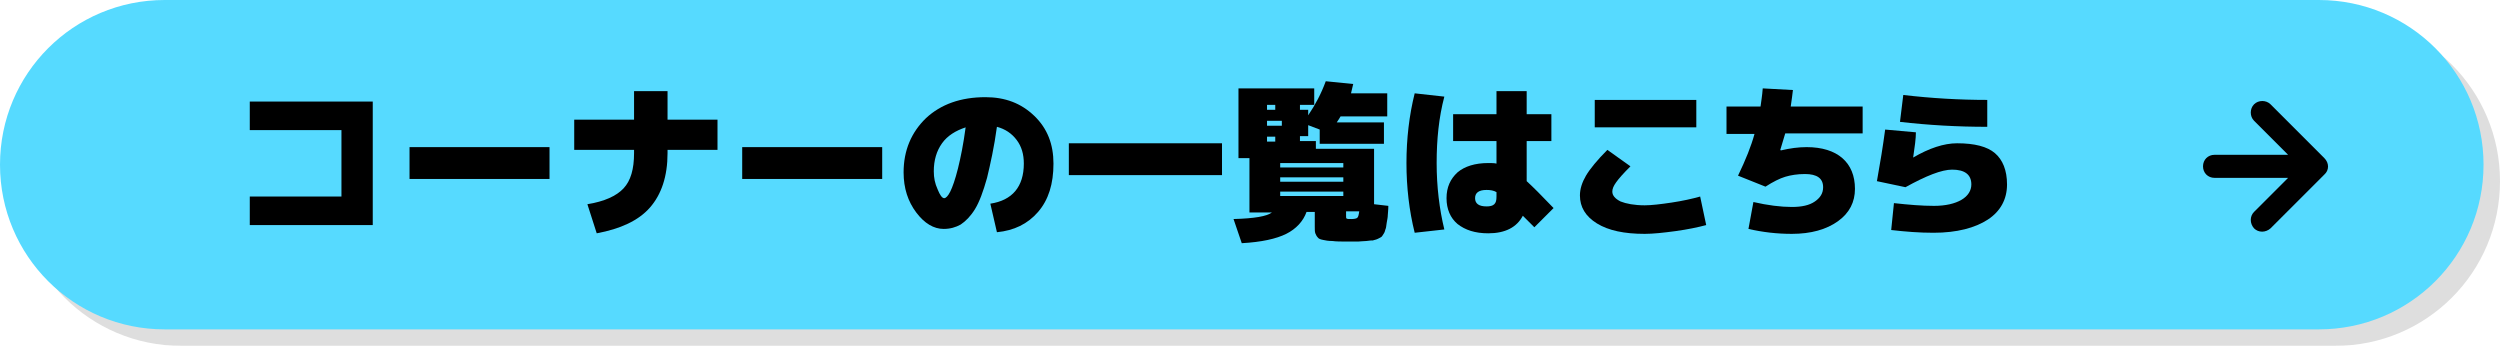 <?xml version="1.0" encoding="utf-8"?>
<!-- Generator: Adobe Illustrator 26.0.3, SVG Export Plug-In . SVG Version: 6.00 Build 0)  -->
<svg version="1.1" id="レイヤー_1" xmlns="http://www.w3.org/2000/svg" xmlns:xlink="http://www.w3.org/1999/xlink" x="0px"
	 y="0px" viewBox="0 0 455.4 63" style="enable-background:new 0 0 455.4 63;" xml:space="preserve">
<style type="text/css">
	.st0{opacity:0.13;}
	.st1{fill:#56DAFF;}
</style>
<g>
	<g id="レイヤー_2_00000008140681331134843750000014979734893931565230_">
		<g id="放送のおさらい">
			<g id="osarai_botton">
				<g class="st0">
					<path d="M425.4,63H33C16.4,63,3,49.6,3,33S16.4,3,33,3h392.4c16.6,0,30,13.4,30,30S442,63,425.4,63z"/>
				</g>
				<path class="st1" d="M422.4,60H30C13.4,60,0,46.6,0,30S13.4,0,30,0h392.4c16.6,0,30,13.4,30,30S439,60,422.4,60L422.4,60z"/>
				<path d="M423.4,28.8l-9.8-9.8c-0.8-0.8-2.2-0.8-3,0s-0.8,2.2,0,3l6.2,6.2h-13.4c-1.2,0-2.1,0.9-2.1,2.1s0.9,2.1,2.1,2.1h13.4
					l-6.2,6.2c-0.8,0.8-0.8,2.1,0,3l0,0c0.8,0.8,2.1,0.8,3,0l0,0l9.8-9.8C424.3,31,424.3,29.7,423.4,28.8
					C423.5,28.9,423.5,28.9,423.4,28.8L423.4,28.8z"/>
			</g>
		</g>
	</g>
</g>
<g>
	<g>
		<path d="M67.9,18.5V41H45.5v-5.2h16.7V23.7H45.5v-5.2H67.9z"/>
		<path d="M74.6,32.6v-5.8h25.5v5.8H74.6z"/>
		<path d="M130.7,21.8v5.5h-9.1v0.6c0,4.2-1.1,7.5-3.2,9.9c-2.1,2.4-5.4,3.9-9.7,4.7l-1.7-5.3c3.1-0.5,5.3-1.5,6.6-2.9
			s1.9-3.5,1.9-6.4v-0.6h-10.9v-5.5h10.9v-5.2h6.1v5.2H130.7z"/>
		<path d="M135.2,32.6v-5.8h25.5v5.8H135.2z"/>
		<path d="M181.6,23.1c-0.5,3.7-1.2,6.8-1.8,9.3c-0.7,2.5-1.4,4.4-2.2,5.7c-0.8,1.3-1.7,2.2-2.6,2.8c-0.9,0.5-1.9,0.8-3.1,0.8
			c-1.8,0-3.5-1-5-3c-1.5-2-2.3-4.4-2.3-7.3c0-4,1.4-7.3,4.1-9.9c2.7-2.5,6.3-3.8,10.8-3.8c3.6,0,6.5,1.1,8.9,3.4
			c2.4,2.3,3.5,5.2,3.5,8.7c0,3.7-0.9,6.6-2.8,8.8c-1.9,2.2-4.4,3.4-7.5,3.7l-1.2-5.2c4-0.6,6.1-3.1,6.1-7.3c0-1.7-0.4-3.1-1.3-4.3
			C184.3,24.3,183.1,23.5,181.6,23.1z M175.9,23.2c-1.8,0.6-3.3,1.5-4.3,2.9c-1,1.4-1.5,3.1-1.5,5.1c0,1.2,0.2,2.2,0.7,3.3
			c0.4,1,0.8,1.6,1.2,1.6c0.3,0,0.7-0.4,1.1-1.2c0.4-0.8,0.9-2.2,1.4-4.2C175,28.7,175.5,26.2,175.9,23.2z"/>
		<path d="M194.7,31.9v-5.8h27.9v5.8H194.7z"/>
		<path d="M250.3,37.2l2.6,0.3c0,0.8-0.1,1.4-0.1,1.7c0,0.4-0.1,0.8-0.2,1.4s-0.1,0.9-0.2,1.1s-0.1,0.5-0.3,0.8
			c-0.2,0.3-0.3,0.5-0.4,0.6c-0.1,0.1-0.3,0.2-0.7,0.4c-0.4,0.2-0.7,0.2-0.9,0.3c-0.2,0-0.6,0-1.2,0.1c-0.6,0-1.1,0.1-1.5,0.1
			s-1,0-1.9,0c-1.2,0-2.1,0-2.8-0.1c-0.7,0-1.3-0.1-1.7-0.2c-0.5-0.1-0.8-0.2-1-0.5c-0.2-0.2-0.3-0.5-0.4-0.7
			c-0.1-0.3-0.1-0.6-0.1-1.2v-2.7H238c-0.6,1.7-1.9,3.1-3.7,4s-4.5,1.5-8.1,1.7l-1.5-4.4c3.8-0.1,6.1-0.5,7-1.2h-4.1v-9.9h-2V16.1
			h13.8v3h-2.6V20h1.5v1c1.3-1.9,2.4-4,3.2-6.2l5,0.5c-0.2,0.8-0.3,1.3-0.4,1.7h6.6v4.2h-8.5c-0.2,0.3-0.4,0.7-0.7,1.1h8.6v3.9
			h-11.7v-2.6l-2.1-0.8v2h-1.5v0.9h2.9v1.4h10.6V37.2z M230.8,20h1.5v-0.9h-1.5V20z M230.8,22.9h2.7V22h-2.7V22.9z M232.3,25.8v-0.9
			h-1.5v0.9H232.3z M233.2,30.5h11.5v-0.8h-11.5V30.5z M233.2,32.3v0.8h11.5v-0.8H233.2z M233.2,34.9v0.8h11.5v-0.8H233.2z
			 M247.6,38.5h-2.4v0.8c0,0.3,0,0.5,0.1,0.5c0.1,0.1,0.4,0.1,0.9,0.1c0.5,0,0.9-0.1,1-0.2C247.4,39.6,247.5,39.2,247.6,38.5z"/>
		<path d="M263.1,17.6c-1,3.8-1.4,7.8-1.4,12.1s0.5,8.4,1.4,12.1l-5.4,0.6c-1-4-1.5-8.3-1.5-12.7s0.5-8.7,1.5-12.7L263.1,17.6z
			 M277.4,39.3c-1.1,2.1-3.2,3.2-6.3,3.2c-2.4,0-4.2-0.6-5.6-1.7c-1.3-1.1-2-2.7-2-4.7c0-2,0.7-3.5,2-4.7c1.3-1.1,3.2-1.7,5.6-1.7
			c0.6,0,1.1,0,1.5,0.1v-4.1h-7.9v-4.9h7.9v-4.2h5.5v4.2h4.5v4.9h-4.5V33c1.1,1,2.7,2.6,4.9,4.9l-3.5,3.5
			C279,40.9,278.3,40.2,277.4,39.3z M270.8,34.6c-1.4,0-2.1,0.5-2.1,1.5c0,1,0.7,1.5,2.1,1.5c0.6,0,1.1-0.1,1.4-0.4
			c0.3-0.3,0.4-0.7,0.4-1.4V35C272.1,34.7,271.5,34.6,270.8,34.6z"/>
		<path d="M292.8,27.3l4.2,3c-1.3,1.3-2.1,2.2-2.6,2.9c-0.5,0.7-0.7,1.2-0.7,1.7c0,0.7,0.5,1.3,1.5,1.8c1,0.4,2.5,0.7,4.4,0.7
			c1.2,0,2.9-0.2,4.9-0.5c2-0.3,3.8-0.7,5.2-1.1l1.1,5.2c-1.5,0.4-3.4,0.8-5.6,1.1c-2.2,0.3-4.1,0.5-5.6,0.5c-3.7,0-6.6-0.6-8.7-1.9
			c-2.1-1.3-3.1-3-3.1-5.1c0-1.2,0.4-2.4,1.1-3.6S291,29.1,292.8,27.3z M290.5,23.2v-5H309v5H290.5z"/>
		<path d="M314.5,24.3v-4.9h6.2c0.1-0.8,0.3-1.9,0.4-3.3l5.5,0.3c-0.1,0.7-0.2,1.8-0.4,3h13.1v4.9h-14.1c-0.3,1-0.6,2-0.9,3l0.1,0.1
			c1.7-0.4,3.2-0.6,4.7-0.6c2.8,0,5,0.7,6.5,2c1.5,1.3,2.3,3.2,2.3,5.6c0,2.4-1,4.4-3.1,5.9c-2.1,1.5-4.9,2.3-8.4,2.3
			c-2.7,0-5.3-0.3-7.9-0.9l0.9-4.9c2.6,0.6,5,0.9,7,0.9c1.8,0,3.2-0.3,4.2-1s1.5-1.5,1.5-2.6c0-1.6-1.1-2.4-3.3-2.4
			c-1.4,0-2.6,0.2-3.6,0.5s-2.2,0.9-3.6,1.8l-5-2c1.4-2.9,2.4-5.4,3-7.6H314.5z"/>
		<path d="M348.5,28.7L348.5,28.7c2.9-1.7,5.6-2.6,8-2.6c3.2,0,5.5,0.6,6.9,1.8c1.4,1.2,2.2,3.1,2.2,5.7c0,2.7-1.2,4.9-3.5,6.4
			s-5.6,2.4-9.9,2.4c-2.6,0-5.1-0.2-7.7-0.5l0.5-4.9c2.7,0.3,5.1,0.5,7.3,0.5c2.1,0,3.8-0.4,5-1.1c1.2-0.7,1.8-1.7,1.8-2.8
			c0-1.8-1.2-2.7-3.5-2.7c-1.9,0-4.7,1.1-8.5,3.2l-5.2-1.1c0.6-3.3,1.1-6.4,1.5-9.4l5.6,0.5C349,25.2,348.8,26.7,348.5,28.7z
			 M346.7,17.3c5.1,0.6,10.2,0.9,15.3,0.9v4.9c-5.4,0-10.7-0.3-15.9-0.9L346.7,17.3z"/>
	</g>
</g>
</svg>
